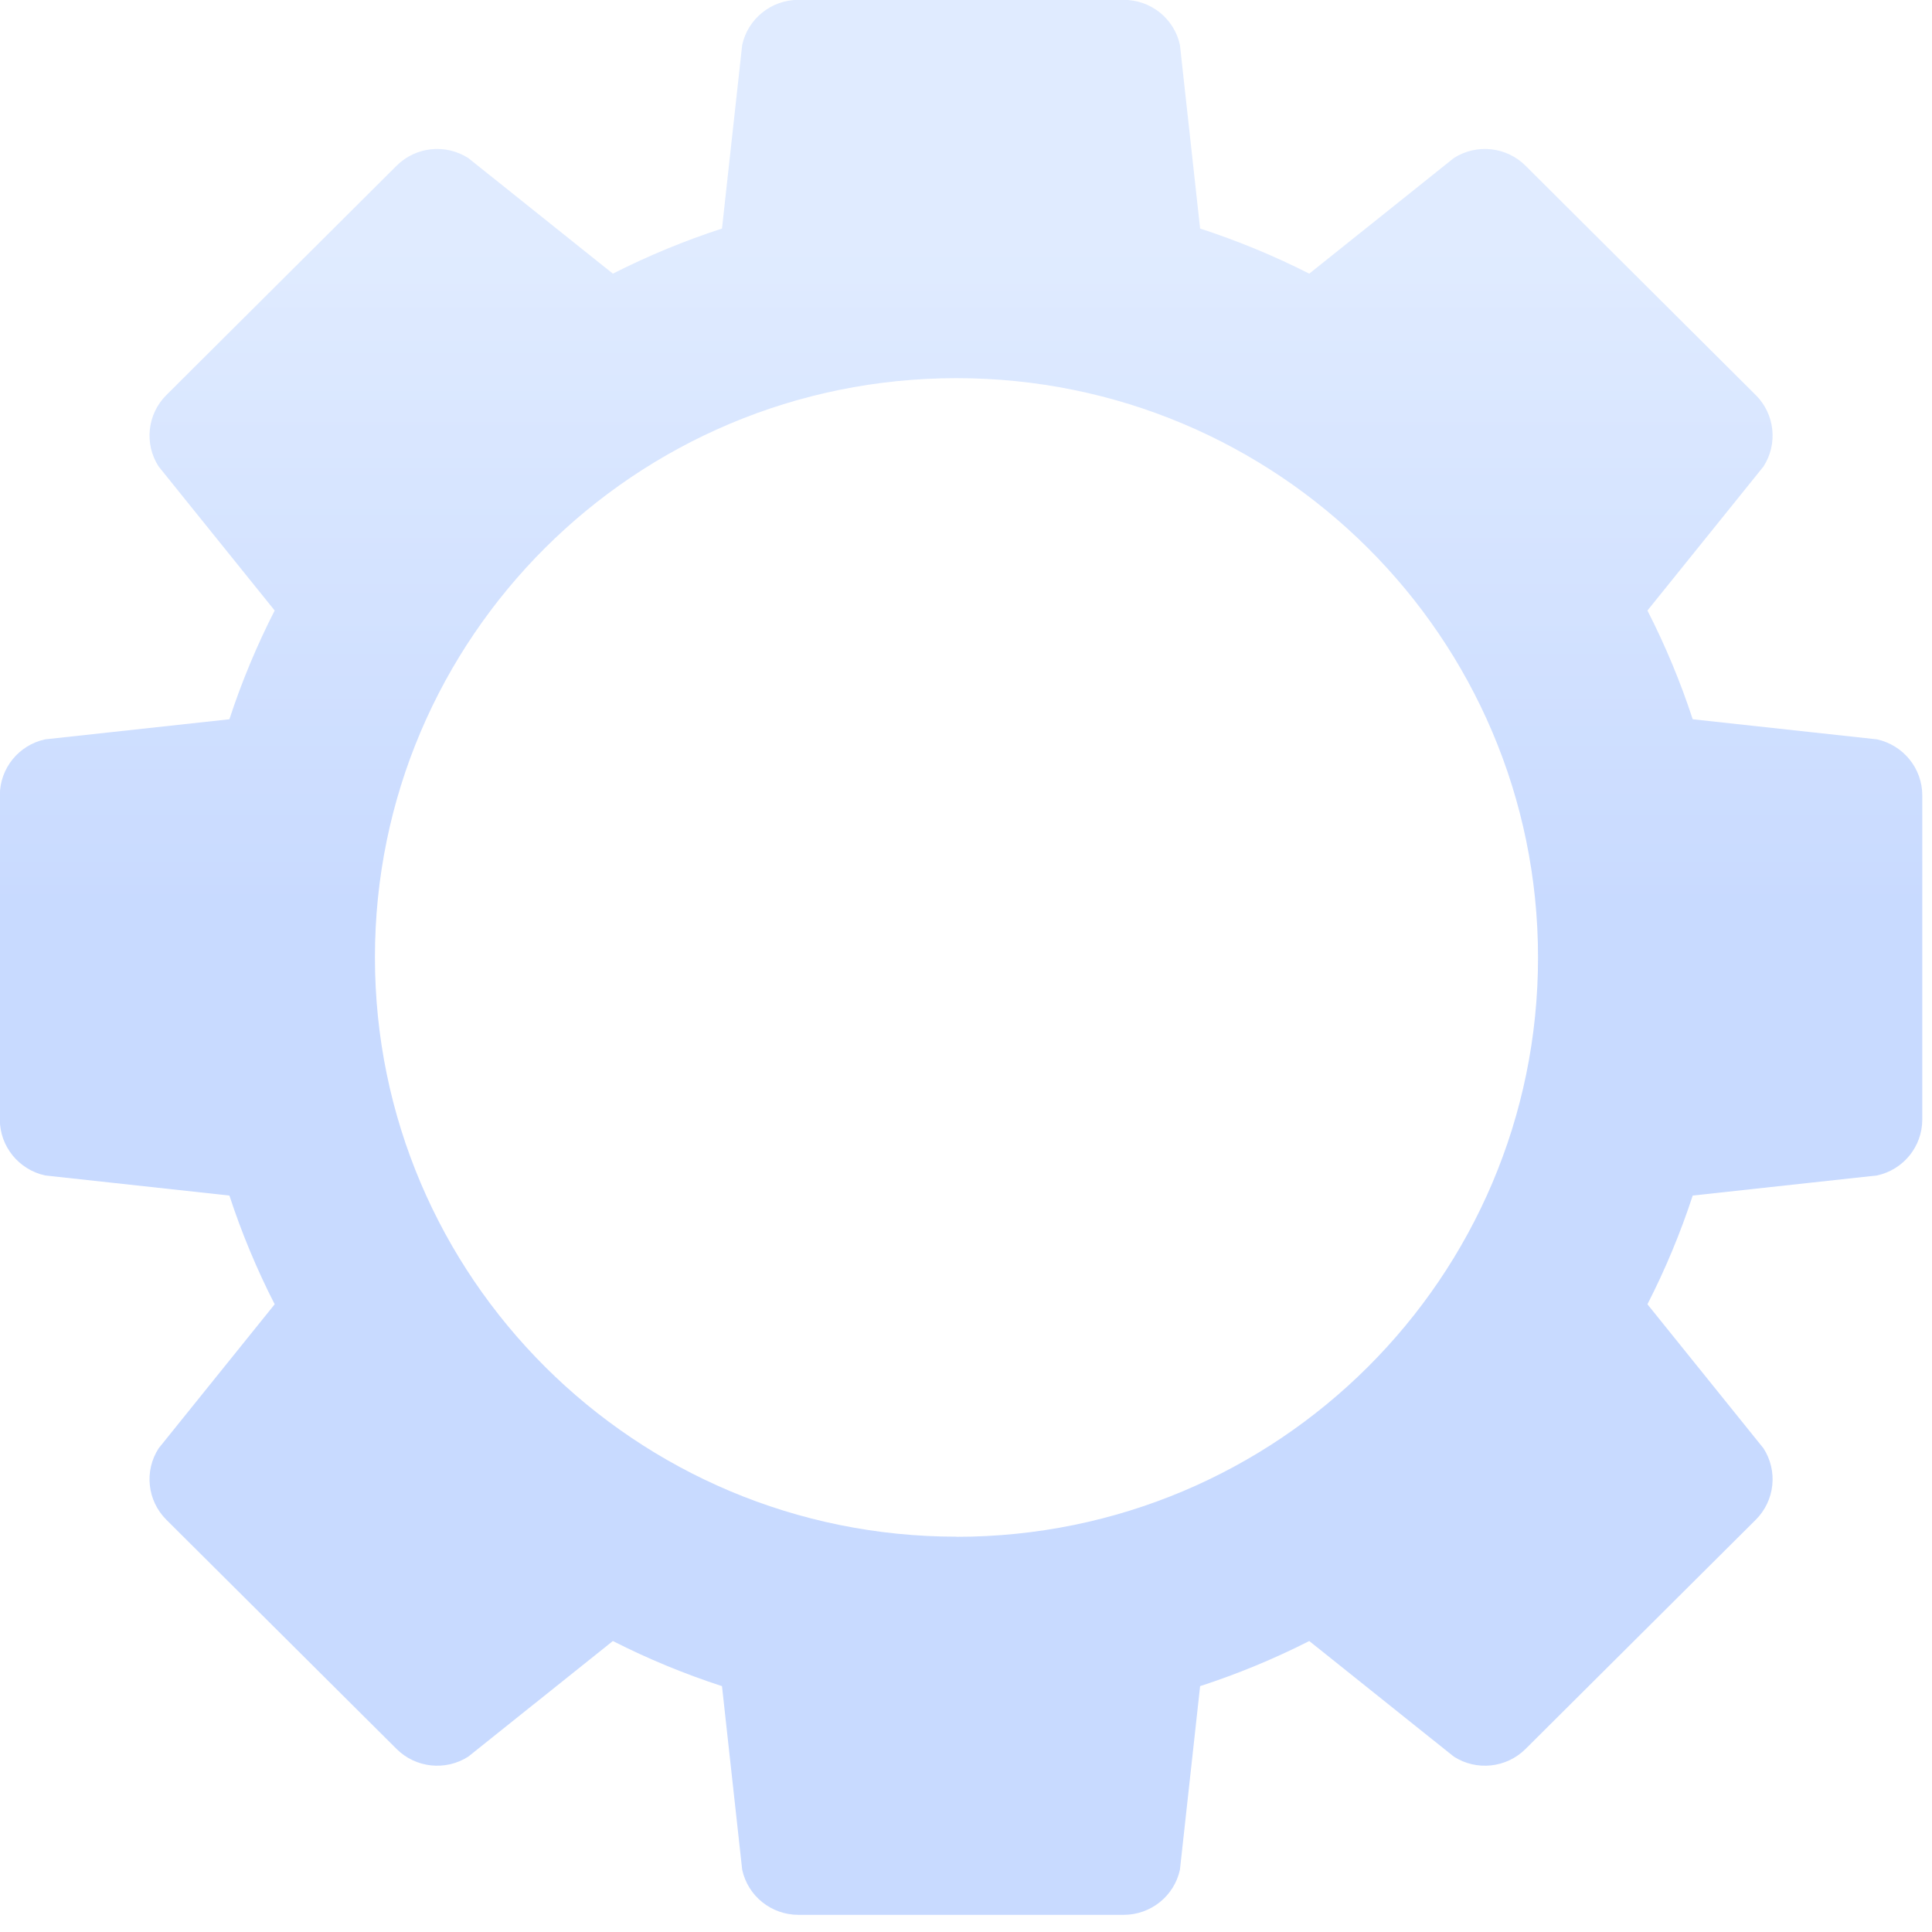 <svg width="97" height="97" viewBox="0 0 97 97" fill="none" xmlns="http://www.w3.org/2000/svg">
<g style="mix-blend-mode:multiply" opacity="0.6">
<path d="M94.239 37.121L84.986 36.112C84.373 34.239 83.613 32.413 82.713 30.653L88.539 23.422C89.272 22.286 89.112 20.792 88.152 19.836L76.593 8.321C75.633 7.364 74.133 7.205 72.993 7.935L65.734 13.739C63.968 12.843 62.134 12.086 60.254 11.475L59.241 2.258C58.955 0.936 57.781 -0.007 56.421 -0.007H40.083C38.729 -0.007 37.549 0.936 37.263 2.258L36.249 11.475C34.37 12.086 32.536 12.843 30.77 13.739L23.511 7.935C22.37 7.205 20.871 7.364 19.911 8.321L8.352 19.836C7.392 20.792 7.232 22.286 7.965 23.422L13.791 30.653C12.891 32.413 12.131 34.239 11.518 36.112L2.265 37.121C0.939 37.407 -0.008 38.576 -0.008 39.931V56.207C-0.008 57.555 0.939 58.724 2.265 59.016L11.518 60.025C12.131 61.898 12.891 63.724 13.791 65.484L7.965 72.716C7.232 73.851 7.392 75.345 8.352 76.302L19.911 87.81C20.871 88.766 22.37 88.926 23.511 88.195L30.77 82.391C32.536 83.288 34.37 84.045 36.249 84.656L37.263 93.873C37.549 95.195 38.723 96.138 40.083 96.138H56.421C57.775 96.138 58.955 95.195 59.241 93.873L60.254 84.656C62.134 84.045 63.968 83.288 65.734 82.391L72.993 88.195C74.133 88.926 75.633 88.766 76.593 87.81L88.152 76.302C89.112 75.345 89.272 73.851 88.539 72.716L82.713 65.484C83.613 63.724 84.373 61.898 84.986 60.025L94.239 59.016C95.565 58.73 96.512 57.562 96.512 56.207V39.931C96.512 38.582 95.565 37.414 94.239 37.121ZM48.022 77.152C31.896 77.152 18.824 64.129 18.824 48.065C18.824 32.001 31.896 18.986 48.022 18.986C64.147 18.986 77.22 32.008 77.22 48.072C77.22 64.136 64.147 77.158 48.022 77.158V77.152Z" fill="url(#paint0_linear_715_10339)"/>
</g>
<defs>
<linearGradient id="paint0_linear_715_10339" x1="48.255" y1="96.144" x2="48.255" y2="-0" gradientUnits="userSpaceOnUse">
<stop offset="0.52" stop-color="#A3C1FF"/>
<stop offset="0.87" stop-color="#CBDEFF"/>
</linearGradient>
</defs>
</svg>
